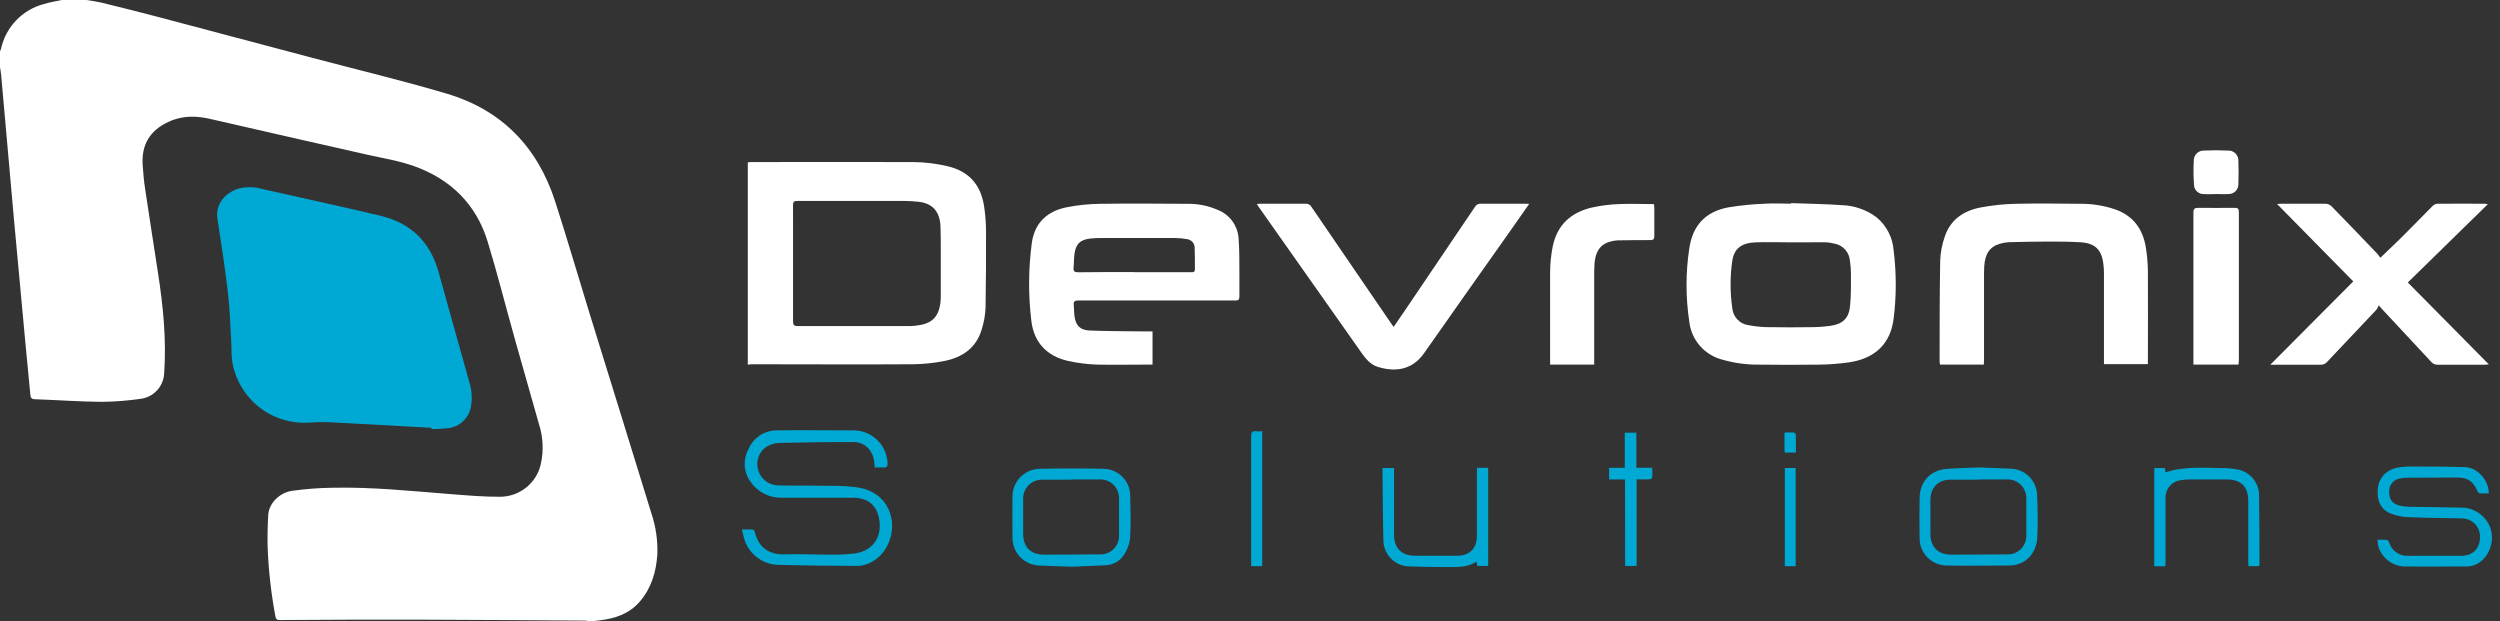 <svg width="161" height="40" viewBox="0 0 161 40" fill="none" xmlns="http://www.w3.org/2000/svg">
<rect x="0" y="0" width="161" height="40" fill="#333333" stroke="none"/>
<g clip-path="url(#clip0_180_934)">
<path d="M5.573 -1.62479e-05C5.908 0.059 6.247 0.1 6.577 0.18C7.764 0.472 8.951 0.767 10.138 1.08C13.472 1.958 16.805 2.842 20.138 3.731C23.012 4.493 25.908 5.184 28.756 6.027C32.302 7.073 34.617 9.461 35.749 12.965C36.513 15.324 37.204 17.712 37.937 20.085C39.274 24.41 40.622 28.73 41.949 33.057C42.235 33.907 42.365 34.802 42.333 35.699C42.26 36.819 41.953 37.873 41.201 38.744C40.534 39.516 39.639 39.829 38.657 39.945L38.134 40.01H37.99C37.884 39.989 37.777 39.975 37.669 39.967C34.04 39.945 30.408 39.914 26.779 39.905C23.86 39.905 20.942 39.905 18.023 39.931C17.835 39.931 17.769 39.874 17.736 39.694C17.459 38.214 17.291 36.717 17.235 35.212C17.218 34.529 17.235 33.84 17.275 33.157C17.315 32.445 17.966 31.733 18.806 31.609C19.684 31.487 20.569 31.42 21.455 31.41C23.983 31.358 26.497 31.623 29.015 31.821C30.081 31.904 31.151 31.999 32.219 31.991C32.829 31.987 33.419 31.776 33.893 31.392C34.367 31.009 34.698 30.476 34.83 29.881C35.022 29.015 34.976 28.113 34.697 27.27C34.192 25.452 33.658 23.641 33.15 21.811C32.563 19.729 32.037 17.629 31.405 15.561C30.672 13.159 29.032 11.555 26.698 10.71C25.699 10.349 24.628 10.185 23.587 9.948C20.264 9.191 16.955 8.452 13.643 7.683C12.675 7.446 11.745 7.42 10.828 7.857C9.642 8.414 9.1 9.333 9.188 10.627C9.224 11.135 9.267 11.645 9.343 12.148C9.611 13.943 9.893 15.732 10.168 17.527C10.503 19.687 10.726 21.854 10.572 24.045C10.553 24.441 10.399 24.82 10.135 25.116C9.871 25.413 9.514 25.61 9.122 25.675C8.279 25.799 7.429 25.867 6.577 25.879C5.139 25.867 3.703 25.763 2.267 25.711C2.029 25.711 1.972 25.623 1.953 25.409C1.859 24.353 1.747 23.297 1.65 22.241C1.396 19.508 1.144 16.777 0.892 14.047C0.617 10.976 0.344 7.903 0.074 4.828C0.059 4.655 0.024 4.484 -0.002 4.31V3.304C0.022 3.262 0.043 3.217 0.059 3.171C0.203 2.481 0.536 1.844 1.02 1.332C1.504 0.82 2.12 0.451 2.801 0.268C3.195 0.145 3.608 0.081 4.014 -0.009L5.573 -1.62479e-05Z" fill="white"/>
<path d="M48.158 23.48V10.453C48.241 10.453 48.319 10.437 48.395 10.437C51.875 10.437 55.355 10.422 58.839 10.437C59.559 10.446 60.275 10.532 60.976 10.693C62.426 11.023 63.204 11.927 63.394 13.411C63.462 13.899 63.498 14.392 63.501 14.885C63.501 16.523 63.501 18.163 63.47 19.801C63.451 20.269 63.371 20.732 63.233 21.18C62.884 22.4 61.982 23.024 60.793 23.252C60.137 23.38 59.472 23.449 58.804 23.458C55.341 23.48 51.877 23.458 48.414 23.458L48.158 23.48ZM51.073 16.957C51.073 18.201 51.073 19.447 51.073 20.693C51.073 20.93 51.135 21.002 51.377 20.999C53.717 20.999 56.057 20.999 58.398 20.999C58.566 20.999 58.733 20.999 58.899 20.983C59.974 20.878 60.422 20.484 60.56 19.52C60.58 19.372 60.588 19.222 60.586 19.072C60.586 18.061 60.586 17.047 60.586 16.036C60.586 15.545 60.586 15.051 60.567 14.557C60.517 13.608 60.045 13.088 59.143 12.993C58.853 12.962 58.559 12.943 58.267 12.941C55.96 12.941 53.653 12.941 51.348 12.941C51.111 12.941 51.068 13.019 51.071 13.23C51.078 14.46 51.073 15.716 51.073 16.962V16.957Z" fill="white"/>
<path d="M115.338 13.081C116.432 13.121 117.529 13.136 118.619 13.211C119.428 13.239 120.209 13.514 120.857 13.999C121.174 14.263 121.434 14.589 121.622 14.956C121.81 15.323 121.922 15.724 121.951 16.136C122.132 17.59 122.132 19.061 121.951 20.515C121.752 22.136 120.75 23.102 119.041 23.34C118.42 23.426 117.795 23.474 117.168 23.482C115.872 23.503 114.576 23.496 113.278 23.482C112.475 23.491 111.675 23.382 110.904 23.157C110.344 23.011 109.842 22.698 109.464 22.26C109.086 21.821 108.851 21.278 108.789 20.703C108.554 19.146 108.554 17.562 108.789 16.005C109.005 14.519 109.829 13.632 111.305 13.354C112.096 13.225 112.895 13.145 113.696 13.117C114.246 13.083 114.799 13.117 115.357 13.117L115.338 13.081ZM115.338 15.607C114.579 15.607 113.817 15.58 113.06 15.607C112.153 15.642 111.678 16.005 111.559 16.793C111.412 17.805 111.412 18.832 111.559 19.843C111.582 20.122 111.701 20.384 111.896 20.585C112.091 20.786 112.35 20.913 112.628 20.945C112.996 21.015 113.37 21.056 113.746 21.068C114.766 21.087 115.784 21.082 116.805 21.068C117.156 21.063 117.507 21.036 117.854 20.987C118.659 20.878 119.067 20.513 119.145 19.703C119.214 19.024 119.2 18.336 119.202 17.65C119.202 17.358 119.179 17.067 119.134 16.779C119.111 16.518 119.004 16.271 118.83 16.076C118.655 15.88 118.422 15.746 118.165 15.694C117.971 15.643 117.772 15.611 117.572 15.602C116.834 15.599 116.081 15.607 115.345 15.607H115.338Z" fill="white"/>
<path d="M74.223 21.343V23.48C74.135 23.48 74.047 23.48 73.959 23.48C72.848 23.48 71.735 23.503 70.636 23.48C70.01 23.458 69.387 23.378 68.775 23.242C67.398 22.931 66.573 22.029 66.416 20.646C66.217 18.984 66.228 17.303 66.449 15.644C66.629 14.351 67.441 13.603 68.68 13.351C69.393 13.21 70.118 13.134 70.845 13.126C72.744 13.1 74.657 13.114 76.563 13.126C77.201 13.127 77.832 13.259 78.417 13.515C78.799 13.663 79.129 13.918 79.369 14.249C79.609 14.581 79.747 14.975 79.767 15.383C79.824 16.095 79.808 16.808 79.817 17.52C79.817 18.047 79.817 18.573 79.817 19.1C79.817 19.305 79.748 19.352 79.558 19.352C77.885 19.352 76.212 19.352 74.541 19.352C72.87 19.352 71.144 19.352 69.447 19.352C69.224 19.352 69.124 19.402 69.15 19.642C69.176 19.881 69.167 20.116 69.198 20.368C69.276 20.964 69.563 21.26 70.164 21.284C71.149 21.325 72.136 21.325 73.121 21.339C73.473 21.343 73.831 21.343 74.223 21.343ZM73.052 17.531H76.715C76.85 17.531 76.952 17.531 76.952 17.339C76.952 16.895 76.952 16.454 76.938 16.01C76.951 15.861 76.903 15.712 76.807 15.598C76.71 15.483 76.572 15.411 76.423 15.398C76.169 15.35 75.91 15.327 75.651 15.329C74.113 15.329 72.575 15.329 71.037 15.329C70.778 15.329 70.517 15.329 70.259 15.357C69.573 15.421 69.271 15.709 69.191 16.392C69.155 16.672 69.167 16.959 69.138 17.242C69.115 17.479 69.21 17.536 69.435 17.534C70.643 17.517 71.849 17.522 73.052 17.522V17.531Z" fill="white"/>
<path d="M127.759 23.48H124.942C124.926 23.425 124.916 23.368 124.911 23.311C124.911 21.128 124.911 18.946 124.949 16.765C124.97 16.247 125.069 15.735 125.241 15.246C125.604 14.144 126.461 13.568 127.55 13.361C128.305 13.219 129.071 13.139 129.839 13.124C131.234 13.093 132.63 13.112 134.026 13.124C134.771 13.124 135.512 13.245 136.219 13.485C137.387 13.898 138.006 14.757 138.194 15.948C138.274 16.443 138.317 16.943 138.324 17.444C138.338 19.366 138.324 21.291 138.324 23.214C138.324 23.287 138.324 23.361 138.324 23.451H135.495V23.171C135.495 21.305 135.495 19.44 135.495 17.577C135.494 17.392 135.482 17.209 135.459 17.026C135.355 16.076 134.92 15.652 133.969 15.602C133.309 15.564 132.649 15.554 131.987 15.557C131.118 15.557 130.249 15.576 129.376 15.597C129.183 15.607 128.993 15.64 128.808 15.694C128.153 15.877 127.835 16.333 127.785 17.156C127.771 17.394 127.771 17.631 127.771 17.869C127.771 19.633 127.771 21.397 127.771 23.162L127.759 23.48Z" fill="white"/>
<path d="M151.55 18.122L146.644 13.138C146.71 13.138 146.779 13.121 146.845 13.121C147.823 13.121 148.804 13.121 149.782 13.121C149.918 13.128 150.047 13.185 150.145 13.28C151.145 14.303 152.137 15.331 153.121 16.366C153.184 16.44 153.24 16.52 153.29 16.603C153.805 16.11 154.275 15.671 154.731 15.217C155.376 14.574 156.008 13.916 156.653 13.273C156.729 13.189 156.833 13.136 156.945 13.121C157.99 13.109 159.036 13.121 160.081 13.121C160.126 13.128 160.17 13.138 160.214 13.152L155.063 18.191L160.285 23.47C160.152 23.47 160.074 23.487 159.995 23.487C158.991 23.487 157.987 23.487 156.983 23.487C156.905 23.49 156.828 23.476 156.757 23.444C156.686 23.413 156.623 23.366 156.573 23.306C155.538 22.188 154.5 21.074 153.458 19.964L153.185 19.665C153.152 19.761 153.107 19.852 153.05 19.936C151.988 21.061 150.926 22.186 149.862 23.311C149.811 23.37 149.748 23.416 149.676 23.447C149.605 23.477 149.527 23.491 149.449 23.487C148.398 23.487 147.344 23.487 146.209 23.487L151.55 18.122Z" fill="white"/>
<path d="M98.481 13.131L96.981 15.267C95.227 17.752 93.466 20.233 91.723 22.727C90.985 23.788 89.931 23.995 88.73 23.627C88.255 23.482 87.935 23.088 87.65 22.677L85.039 18.97L81.08 13.354C81.037 13.292 80.999 13.228 80.94 13.136C81.037 13.136 81.109 13.119 81.177 13.119C82.148 13.119 83.117 13.119 84.087 13.119C84.161 13.114 84.234 13.13 84.299 13.165C84.363 13.2 84.417 13.252 84.453 13.316C86.152 15.808 87.855 18.299 89.561 20.788C89.615 20.869 89.675 20.947 89.751 21.054L90.463 20.014C91.972 17.785 93.48 15.555 94.985 13.325C95.022 13.258 95.079 13.202 95.148 13.165C95.216 13.129 95.294 13.113 95.371 13.119C96.321 13.119 97.27 13.119 98.206 13.119C98.279 13.119 98.348 13.124 98.481 13.131Z" fill="white"/>
<path d="M102.675 23.48H99.827V23.197C99.827 21.298 99.827 19.416 99.827 17.527C99.831 16.983 99.885 16.441 99.988 15.908C100.266 14.484 101.175 13.665 102.559 13.356C103.106 13.239 103.661 13.168 104.22 13.145C104.977 13.109 105.737 13.145 106.518 13.145C106.518 13.233 106.537 13.304 106.537 13.382C106.537 13.983 106.537 14.586 106.537 15.189C106.537 15.393 106.485 15.464 106.271 15.462C105.611 15.462 104.951 15.462 104.289 15.478H104.189C103.209 15.552 102.765 16 102.687 16.981C102.666 17.263 102.668 17.548 102.666 17.833V23.48H102.675Z" fill="white"/>
<path d="M144.159 23.48H141.256V23.197C141.256 20.032 141.256 16.868 141.256 13.703C141.256 13.439 141.334 13.38 141.581 13.385C142.359 13.399 143.138 13.385 143.916 13.385C144.128 13.385 144.182 13.451 144.182 13.658C144.182 16.845 144.182 20.032 144.182 23.219C144.17 23.299 144.163 23.38 144.159 23.48Z" fill="white"/>
<path d="M47.778 34.097C48.037 34.097 48.253 34.097 48.464 34.097C48.519 34.097 48.595 34.192 48.609 34.256C48.846 35.26 49.532 35.739 50.555 35.701C51.524 35.666 52.492 35.725 53.461 35.72C53.987 35.731 54.514 35.705 55.037 35.645C56.224 35.481 56.853 34.553 56.606 33.363C56.425 32.497 55.872 32.058 54.913 32.053C53.385 32.053 51.854 32.053 50.323 32.053C49.944 32.058 49.569 31.973 49.23 31.803C48.891 31.634 48.598 31.386 48.374 31.08C48.141 30.779 47.999 30.418 47.967 30.039C47.935 29.66 48.014 29.279 48.194 28.944C48.341 28.584 48.592 28.275 48.914 28.056C49.236 27.838 49.615 27.72 50.005 27.717C51.652 27.691 53.299 27.717 54.947 27.717C55.51 27.711 56.054 27.923 56.465 28.308C56.877 28.693 57.124 29.222 57.156 29.784C57.173 30.021 57.126 30.133 56.864 30.105C56.694 30.088 56.518 30.105 56.328 30.105C56.328 30.002 56.311 29.922 56.309 29.841C56.269 29.089 55.754 28.481 55.004 28.471C53.385 28.452 51.764 28.497 50.142 28.524C49.992 28.533 49.843 28.565 49.701 28.616C49.403 28.706 49.148 28.898 48.979 29.159C48.811 29.42 48.741 29.733 48.782 30.04C48.818 30.377 48.977 30.689 49.23 30.915C49.483 31.14 49.811 31.263 50.15 31.26C51.085 31.284 52.022 31.26 52.96 31.284C53.653 31.284 54.348 31.284 55.037 31.363C55.877 31.457 56.618 31.787 57.088 32.549C57.928 33.914 57.247 35.872 55.773 36.347C55.591 36.409 55.4 36.443 55.208 36.447C53.511 36.432 51.813 36.421 50.116 36.376C49.589 36.363 49.081 36.173 48.676 35.836C48.27 35.499 47.99 35.035 47.88 34.519C47.849 34.415 47.821 34.284 47.778 34.097Z" fill="#00A9D4"/>
<path d="M160.273 31.773C160.085 31.773 159.893 31.773 159.706 31.773C159.673 31.763 159.642 31.747 159.617 31.724C159.591 31.702 159.57 31.674 159.556 31.642C159.29 31.002 158.925 30.752 158.229 30.752C157.169 30.752 156.107 30.756 155.044 30.764C154.902 30.766 154.761 30.78 154.621 30.807C154.414 30.821 154.22 30.914 154.079 31.067C153.938 31.22 153.861 31.421 153.864 31.628C153.843 32.146 154.042 32.435 154.541 32.563C154.735 32.61 154.934 32.634 155.134 32.635C156.288 32.656 157.441 32.666 158.595 32.692C158.972 32.709 159.337 32.833 159.647 33.05C159.957 33.266 160.2 33.566 160.347 33.914C160.484 34.272 160.516 34.661 160.438 35.036C160.36 35.411 160.176 35.756 159.907 36.029C159.636 36.309 159.265 36.471 158.875 36.478C157.505 36.478 156.133 36.497 154.764 36.478C154.399 36.447 154.052 36.308 153.767 36.079C153.482 35.849 153.272 35.54 153.164 35.191C153.137 35.05 153.12 34.907 153.112 34.764C153.311 34.753 153.511 34.753 153.71 34.764C153.767 34.764 153.836 34.861 153.859 34.928C153.937 35.191 154.102 35.42 154.327 35.577C154.553 35.734 154.825 35.81 155.098 35.792C156.236 35.792 157.373 35.792 158.509 35.792C159.243 35.792 159.696 35.338 159.71 34.636C159.722 34.474 159.699 34.312 159.644 34.159C159.589 34.007 159.504 33.867 159.392 33.749C159.28 33.632 159.146 33.539 158.996 33.476C158.847 33.413 158.686 33.382 158.524 33.385C157.387 33.356 156.25 33.356 155.115 33.306C154.716 33.294 154.322 33.214 153.95 33.069C153.309 32.801 153.052 32.226 153.131 31.453C153.158 31.142 153.283 30.848 153.489 30.613C153.694 30.378 153.968 30.214 154.272 30.145C154.558 30.081 154.849 30.047 155.141 30.045C156.328 30.045 157.531 30.045 158.725 30.081C159.547 30.093 160.299 30.947 160.273 31.773Z" fill="#00A9D4"/>
<path d="M127.42 30.104C128.132 30.131 128.823 30.147 129.525 30.185C129.955 30.204 130.362 30.382 130.669 30.683C130.976 30.985 131.16 31.389 131.187 31.818C131.23 32.744 131.241 33.677 131.203 34.602C131.168 35.478 130.57 36.421 129.378 36.418C128.042 36.418 126.703 36.444 125.367 36.418C125.133 36.418 124.902 36.37 124.688 36.279C124.473 36.188 124.278 36.055 124.116 35.888C123.953 35.72 123.826 35.522 123.741 35.304C123.656 35.087 123.616 34.855 123.622 34.621C123.61 33.776 123.603 32.931 123.622 32.086C123.636 30.978 124.353 30.242 125.459 30.188C126.114 30.149 126.762 30.126 127.42 30.104ZM127.437 30.878V30.892C126.826 30.892 126.216 30.892 125.606 30.892C124.811 30.892 124.32 31.403 124.318 32.205V34.386C124.318 35.217 124.811 35.72 125.64 35.72C126.844 35.72 128.047 35.714 129.25 35.701C129.416 35.71 129.582 35.683 129.737 35.623C129.892 35.563 130.033 35.471 130.15 35.353C130.268 35.235 130.359 35.094 130.418 34.938C130.477 34.783 130.503 34.617 130.494 34.45C130.494 33.674 130.494 32.896 130.494 32.12C130.5 31.954 130.472 31.789 130.411 31.634C130.351 31.48 130.259 31.34 130.141 31.223C130.024 31.107 129.883 31.015 129.728 30.955C129.574 30.896 129.408 30.869 129.243 30.876L127.437 30.878Z" fill="#00A9D4"/>
<path d="M69.053 36.496C68.317 36.47 67.629 36.456 66.931 36.418C66.465 36.406 66.023 36.211 65.7 35.875C65.376 35.539 65.199 35.09 65.205 34.624C65.205 33.762 65.184 32.901 65.205 32.039C65.196 31.797 65.236 31.557 65.323 31.331C65.41 31.106 65.542 30.901 65.711 30.727C65.879 30.555 66.082 30.418 66.305 30.325C66.528 30.233 66.768 30.187 67.009 30.19C68.362 30.16 69.716 30.16 71.07 30.19C71.525 30.197 71.958 30.381 72.278 30.703C72.598 31.025 72.78 31.459 72.784 31.913C72.808 32.808 72.827 33.705 72.784 34.595C72.75 34.96 72.635 35.313 72.447 35.628C72.32 35.861 72.133 36.056 71.905 36.193C71.677 36.33 71.417 36.403 71.151 36.406C70.432 36.44 69.722 36.468 69.053 36.496ZM68.994 30.878V30.892C68.384 30.892 67.774 30.892 67.163 30.892C66.994 30.883 66.824 30.91 66.665 30.971C66.506 31.032 66.362 31.125 66.242 31.246C66.121 31.367 66.028 31.511 65.968 31.67C65.907 31.829 65.881 32 65.891 32.169C65.891 32.898 65.891 33.624 65.891 34.351C65.891 35.236 66.366 35.723 67.251 35.72C68.438 35.72 69.625 35.714 70.812 35.701C70.978 35.711 71.144 35.685 71.299 35.627C71.454 35.568 71.596 35.477 71.714 35.361C71.832 35.244 71.924 35.103 71.985 34.949C72.045 34.794 72.073 34.628 72.065 34.462C72.065 33.684 72.065 32.908 72.065 32.129C72.073 31.961 72.045 31.794 71.984 31.637C71.922 31.481 71.829 31.339 71.71 31.221C71.59 31.103 71.447 31.011 71.29 30.952C71.133 30.892 70.965 30.866 70.797 30.876L68.994 30.878Z" fill="#00A9D4"/>
<path d="M95.115 30.126H95.839V36.444H95.127C95.127 36.356 95.108 36.276 95.099 36.207C95.077 36.207 95.056 36.186 95.046 36.19C94.519 36.539 93.912 36.511 93.323 36.52C92.431 36.52 91.536 36.506 90.641 36.475C90.237 36.438 89.86 36.259 89.576 35.969C89.293 35.68 89.121 35.299 89.093 34.894C89.055 33.482 89.053 32.07 89.036 30.657C89.036 30.491 89.036 30.325 89.036 30.142H89.777V34.479C89.777 35.288 90.28 35.789 91.094 35.789H93.852C94.638 35.789 95.113 35.315 95.113 34.519V30.126H95.115Z" fill="#00A9D4"/>
<path d="M139.447 36.466H138.735V30.142H139.423C139.435 30.242 139.447 30.344 139.459 30.425C140.672 30.014 141.92 30.133 143.155 30.147C143.514 30.144 143.872 30.183 144.223 30.264C144.573 30.356 144.885 30.558 145.113 30.841C145.34 31.124 145.471 31.472 145.485 31.835C145.509 33.33 145.504 34.828 145.512 36.323C145.508 36.369 145.501 36.414 145.49 36.459H144.802C144.802 36.356 144.788 36.262 144.788 36.164C144.788 34.861 144.788 33.553 144.788 32.252C144.788 31.341 144.313 30.878 143.418 30.878C142.597 30.878 141.778 30.878 140.959 30.878C140.775 30.878 140.592 30.895 140.411 30.928C140.139 30.967 139.892 31.106 139.716 31.317C139.541 31.527 139.45 31.796 139.461 32.07C139.461 33.432 139.461 34.795 139.461 36.157L139.447 36.466Z" fill="#00A9D4"/>
<path d="M104.65 30.876H103.627V30.126H104.636V27.864H105.381V30.121H106.404C106.415 30.328 106.415 30.536 106.404 30.743C106.404 30.793 106.285 30.866 106.221 30.869C105.955 30.883 105.69 30.869 105.398 30.869V36.447H104.657L104.65 30.876Z" fill="#00A9D4"/>
<path d="M142.715 12.499C142.457 12.499 142.196 12.516 141.939 12.499C141.857 12.504 141.774 12.491 141.697 12.463C141.619 12.434 141.548 12.39 141.488 12.334C141.428 12.277 141.379 12.209 141.346 12.134C141.313 12.058 141.295 11.977 141.294 11.894C141.256 11.386 141.251 10.876 141.279 10.368C141.275 10.276 141.29 10.185 141.323 10.1C141.357 10.014 141.408 9.937 141.474 9.874C141.54 9.81 141.619 9.761 141.705 9.731C141.792 9.7 141.884 9.688 141.975 9.696C142.467 9.671 142.961 9.671 143.454 9.696C143.547 9.688 143.641 9.699 143.729 9.731C143.818 9.763 143.898 9.814 143.965 9.88C144.031 9.946 144.082 10.026 144.115 10.114C144.147 10.202 144.159 10.296 144.151 10.389C144.173 10.881 144.168 11.374 144.151 11.866C144.153 11.948 144.137 12.03 144.107 12.107C144.076 12.183 144.03 12.253 143.972 12.312C143.914 12.37 143.844 12.417 143.768 12.448C143.692 12.479 143.61 12.495 143.527 12.495C143.261 12.518 142.993 12.495 142.725 12.495L142.715 12.499Z" fill="white"/>
<path d="M81.287 27.774V36.461H80.574V36.164C80.574 33.473 80.574 30.781 80.574 28.094C80.574 27.857 80.622 27.736 80.888 27.774C81.02 27.783 81.154 27.783 81.287 27.774Z" fill="#00A9D4"/>
<path d="M114.942 30.138H115.64V36.463H114.942V30.138Z" fill="#00A9D4"/>
<path d="M115.656 29.141H114.944C114.935 29.099 114.927 29.056 114.923 29.013V27.852C115.134 27.852 115.329 27.852 115.523 27.852C115.554 27.862 115.582 27.88 115.603 27.904C115.625 27.929 115.64 27.958 115.647 27.99C115.661 28.367 115.656 28.74 115.656 29.141Z" fill="#00A9D4"/>
<path d="M27.783 27.55C25.587 27.429 23.392 27.301 21.199 27.192C20.724 27.168 20.249 27.192 19.774 27.221C18.618 27.266 17.485 26.882 16.594 26.143C15.703 25.404 15.116 24.361 14.947 23.216C14.894 22.865 14.921 22.504 14.899 22.143C14.835 21.059 14.809 19.971 14.683 18.894C14.498 17.294 14.254 15.699 14.007 14.106C13.857 13.126 14.503 12.445 15.303 12.162C15.828 12.014 16.385 12.019 16.907 12.177C19.456 12.756 22.013 13.297 24.555 13.909C26.487 14.384 27.721 15.606 28.251 17.541C28.894 19.893 29.566 22.236 30.218 24.586C30.377 25.081 30.419 25.607 30.339 26.122C30.29 26.484 30.125 26.821 29.868 27.082C29.611 27.343 29.277 27.514 28.915 27.569C28.543 27.611 28.169 27.632 27.795 27.634L27.783 27.55Z" fill="#00A9D4"/>
</g>
<defs>
<clipPath id="clip0_180_934">
<rect width="160.477" height="40" fill="white"/>
</clipPath>
</defs>
</svg>
